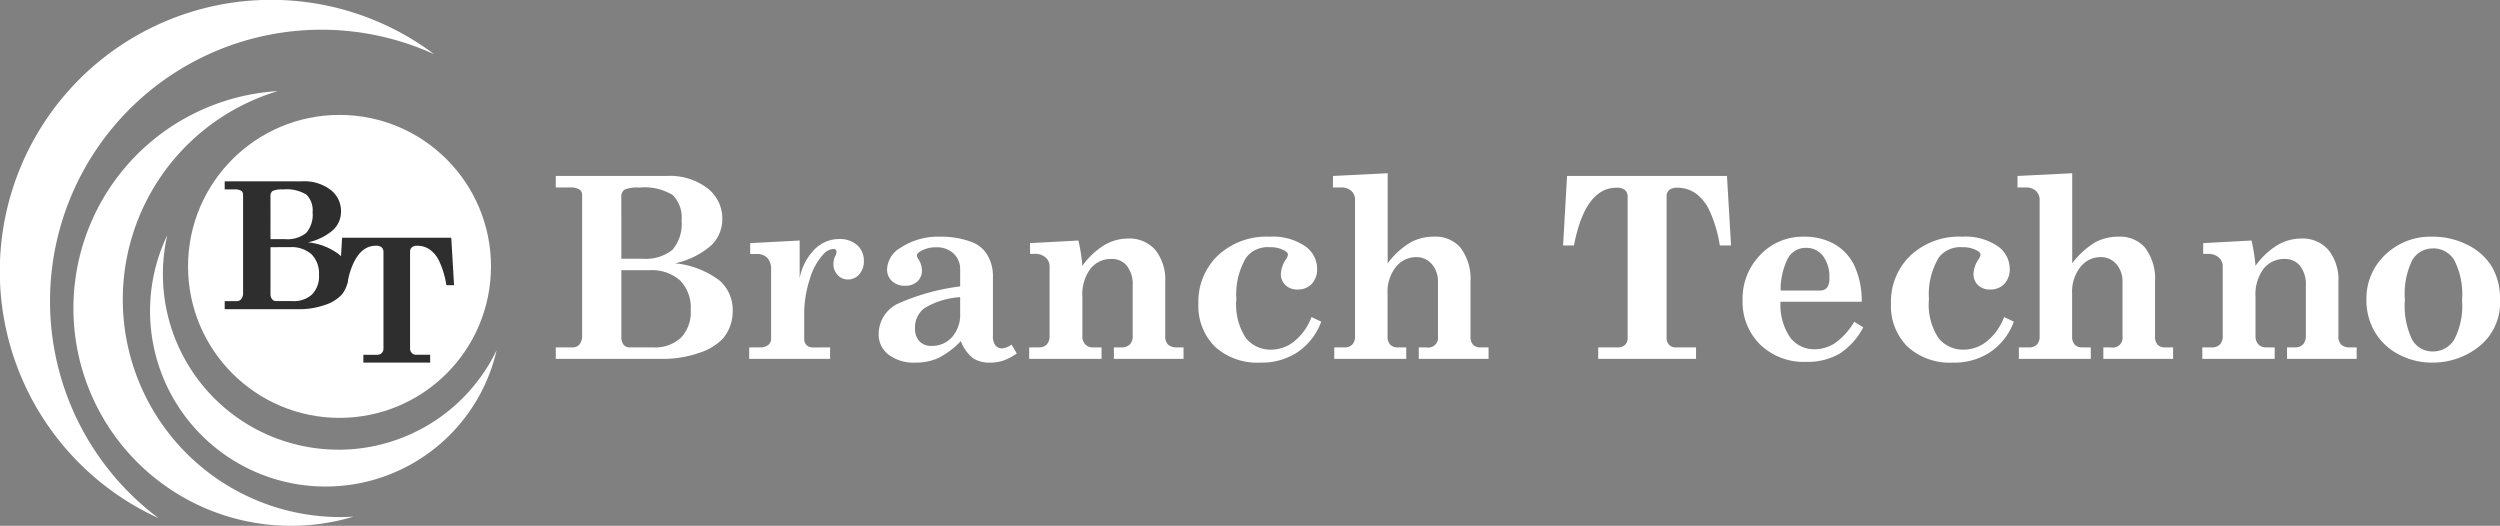<svg xmlns="http://www.w3.org/2000/svg" xmlns:xlink="http://www.w3.org/1999/xlink" width="239.313" height="50.334" viewBox="0 0 239.313 50.334">
  <rect x="0" y="0" width="239.313" height="50.334" fill="#808080" stroke="none"/>
  <defs>
    <clipPath id="clip-path">
      <rect id="長方形_58514" data-name="長方形 58514" width="239.313" height="50.334" fill="none"/>
    </clipPath>
  </defs>
  <g id="グループ_43592" data-name="グループ 43592" transform="translate(0 -110)">
    <g id="グループ_43591" data-name="グループ 43591" transform="translate(0 110)" clip-path="url(#clip-path)">
      <circle id="楕円形_65903" data-name="楕円形 65903" cx="14.5" cy="14.5" r="14.5" transform="translate(18 11)" fill="#fff"/>
      <path id="パス_107012" data-name="パス 107012" d="M164.6,52.108h10.62a5.927,5.927,0,0,1,3.9,1.177,3.654,3.654,0,0,1,1.421,2.928,3.438,3.438,0,0,1-1.131,2.6,7.759,7.759,0,0,1-3.392,1.656,8.411,8.411,0,0,1,4.257,1.647A3.732,3.732,0,0,1,181.535,65a4.027,4.027,0,0,1-.9,2.63,5.266,5.266,0,0,1-2.232,1.386,10.578,10.578,0,0,1-3.759.6H164.6v-1.1h1.61a.78.78,0,0,0,.627-.249,1.241,1.241,0,0,0,.284-.817V53.9a.582.582,0,0,0-.266-.5,1.59,1.59,0,0,0-.894-.19H164.6Zm6.275,7.921h1.977a4.1,4.1,0,0,0,2.913-.851,3.8,3.8,0,0,0,.876-2.813,3.045,3.045,0,0,0-.84-2.423,5.113,5.113,0,0,0-3.2-.721,3.106,3.106,0,0,0-1.427.2.816.816,0,0,0-.3.733Zm0,1.1V67.5a1.171,1.171,0,0,0,.213.758.71.71,0,0,0,.58.261h2.273a3.637,3.637,0,0,0,2.623-.912,3.533,3.533,0,0,0,.953-2.676,3.732,3.732,0,0,0-1.019-2.824,4.113,4.113,0,0,0-2.96-.977Z" transform="translate(-111.397 -35.264)" fill="#fff"/>
      <path id="パス_107013" data-name="パス 107013" d="M229.609,81.161v1.1h-7.744v-1.1h.959a1.324,1.324,0,0,0,.865-.231.773.773,0,0,0,.272-.621v-6.56a1.6,1.6,0,0,0-.361-1.16,1.355,1.355,0,0,0-1.012-.367h-.628V71.18l4.736-.249v3.611a5.348,5.348,0,0,1,1.445-2.782,3.3,3.3,0,0,1,2.321-.971,2.476,2.476,0,0,1,1.74.586,1.954,1.954,0,0,1,.639,1.51,1.843,1.843,0,0,1-.444,1.285,1.406,1.406,0,0,1-1.083.491,1.306,1.306,0,0,1-.977-.426,1.509,1.509,0,0,1-.409-1.089,1.772,1.772,0,0,1,.194-.769.934.934,0,0,0,.1-.32.334.334,0,0,0-.077-.243.33.33,0,0,0-.241-.077,1.417,1.417,0,0,0-.932.5,5.933,5.933,0,0,0-1.309,2.4,10.549,10.549,0,0,0-.531,3.286v2.392a.844.844,0,0,0,.225.634.863.863,0,0,0,.628.219Z" transform="translate(-150.148 -47.907)" fill="#fff"/>
      <path id="パス_107014" data-name="パス 107014" d="M272.918,80.417l.5.852a5.279,5.279,0,0,1-1.3.687,4,4,0,0,1-1.261.19,2.846,2.846,0,0,1-1.646-.433,3.752,3.752,0,0,1-1.148-1.628,7.888,7.888,0,0,1-2.167,1.628,5.213,5.213,0,0,1-2.166.433,3.989,3.989,0,0,1-2.6-.77,2.422,2.422,0,0,1-.935-1.954,3.257,3.257,0,0,1,1.728-2.865,21.013,21.013,0,0,1,6.074-1.705v-1.6a2.039,2.039,0,0,0-.628-1.545,2.336,2.336,0,0,0-1.681-.6,2.865,2.865,0,0,0-1.421.343q-.415.225-.415.45a.77.77,0,0,0,.154.355,1.988,1.988,0,0,1,.331,1.054,1.4,1.4,0,0,1-.438,1.072,1.649,1.649,0,0,1-1.172.408,1.758,1.758,0,0,1-1.255-.444A1.493,1.493,0,0,1,261,73.207a2.483,2.483,0,0,1,1.243-2.025,6.553,6.553,0,0,1,3.86-1.089,8.21,8.21,0,0,1,3.091.545,2.907,2.907,0,0,1,1.4,1.2,3.9,3.9,0,0,1,.539,2.114v5.623a1.437,1.437,0,0,0,.237.924.8.8,0,0,0,.651.284,1.8,1.8,0,0,0,.9-.367m-4.925-4.535a7.453,7.453,0,0,0-3.428,1.06,2.3,2.3,0,0,0-.894,1.888,1.78,1.78,0,0,0,.421,1.273,1.543,1.543,0,0,0,1.178.444,2.538,2.538,0,0,0,1.948-.841,3.257,3.257,0,0,0,.775-2.3Z" transform="translate(-176.085 -47.436)" fill="#fff"/>
      <path id="パス_107015" data-name="パス 107015" d="M319.551,81.062v1.1h-6.666v-1.1h.7a1.1,1.1,0,0,0,.829-.284,1.152,1.152,0,0,0,.272-.829V75.142a2.837,2.837,0,0,0-.559-1.889,1.835,1.835,0,0,0-1.467-.657,2.5,2.5,0,0,0-2.014.929,4.138,4.138,0,0,0-.778,2.717v3.706a1.138,1.138,0,0,0,.278.829.959.959,0,0,0,.717.284h.84v1.1h-6.926v-1.1h.9a1.028,1.028,0,0,0,.787-.284,1.169,1.169,0,0,0,.266-.829V73.354a1.146,1.146,0,0,0-.385-.906,1.481,1.481,0,0,0-1.012-.337h-.474v-1.03l4.63-.249a17,17,0,0,1,.379,2.427,7.176,7.176,0,0,1,2.066-1.966,4.469,4.469,0,0,1,2.314-.651,3.276,3.276,0,0,1,2.609,1.1,4.564,4.564,0,0,1,.944,3.067v5.139a1.136,1.136,0,0,0,.273.852,1.216,1.216,0,0,0,.864.261Z" transform="translate(-206.258 -47.808)" fill="#fff"/>
      <path id="パス_107016" data-name="パス 107016" d="M365.727,77.789l.923.438a6.009,6.009,0,0,1-2.226,2.895,6.2,6.2,0,0,1-3.575,1.024,6.016,6.016,0,0,1-4.381-1.533,5.5,5.5,0,0,1-1.575-4.126,6.109,6.109,0,0,1,1.865-4.594,6.818,6.818,0,0,1,4.943-1.8,5.5,5.5,0,0,1,3.386.894,2.646,2.646,0,0,1,1.172,2.161,2.03,2.03,0,0,1-.515,1.462,1.789,1.789,0,0,1-1.356.539,1.6,1.6,0,0,1-1.166-.421,1.458,1.458,0,0,1-.432-1.1,2.673,2.673,0,0,1,.474-1.35,1.085,1.085,0,0,0,.2-.45q0-.237-.368-.426a2.756,2.756,0,0,0-1.365-.3,2.578,2.578,0,0,0-2.267.995,6.869,6.869,0,0,0-.937,3.978,5.808,5.808,0,0,0,.931,3.748,3.022,3.022,0,0,0,2.4,1.083,3.563,3.563,0,0,0,2.188-.775,5.5,5.5,0,0,0,1.678-2.35" transform="translate(-240.176 -47.436)" fill="#fff"/>
      <path id="パス_107017" data-name="パス 107017" d="M394.755,51.563l5.233-.261v8.62a7.878,7.878,0,0,1,2.2-2.007,4.591,4.591,0,0,1,2.2-.539,3.179,3.179,0,0,1,2.534,1.006,4.892,4.892,0,0,1,.995,3.28v5.257a1.112,1.112,0,0,0,.247.8.953.953,0,0,0,.717.255h.764v1.1h-6.678v-1.1h.722a.936.936,0,0,0,1.113-1.054V61.757a2.529,2.529,0,0,0-.6-1.77,1.94,1.94,0,0,0-1.5-.657,2.454,2.454,0,0,0-1.918.935,3.772,3.772,0,0,0-.805,2.546v4.108a1.093,1.093,0,0,0,.254.793.972.972,0,0,0,.728.261h.805v1.1h-6.89v-1.1h.959a1.015,1.015,0,0,0,.769-.272,1.088,1.088,0,0,0,.261-.782V53.883a1.145,1.145,0,0,0-.361-.894,1.39,1.39,0,0,0-.965-.326h-.794Z" transform="translate(-267.153 -34.719)" fill="#fff"/>
      <path id="パス_107018" data-name="パス 107018" d="M463.269,52.108h15.309l.39,6.654h-1.077a12.423,12.423,0,0,0-.983-3.327,4.238,4.238,0,0,0-1.379-1.7,3.059,3.059,0,0,0-1.7-.5,1.163,1.163,0,0,0-.782.219.8.8,0,0,0-.249.633V67.63a.875.875,0,0,0,.243.639.788.788,0,0,0,.586.249h1.989v1.1h-9.365v-1.1h1.895a.925.925,0,0,0,.675-.242.861.861,0,0,0,.249-.646V54.156a.886.886,0,0,0-.254-.7,1.186,1.186,0,0,0-.8-.225q-3.019,0-4.085,5.529H462.89Z" transform="translate(-313.263 -35.264)" fill="#fff"/>
      <path id="パス_107019" data-name="パス 107019" d="M527.431,76.322h-7.767a5.531,5.531,0,0,0,.94,3.44,2.865,2.865,0,0,0,2.323,1.107,3.578,3.578,0,0,0,1.927-.569,6.571,6.571,0,0,0,1.867-2.06l.864.533a6.635,6.635,0,0,1-2.3,2.54,6.142,6.142,0,0,1-3.167.764,6,6,0,0,1-4.4-1.658,5.711,5.711,0,0,1-1.681-4.251,5.968,5.968,0,0,1,1.693-4.333,5.572,5.572,0,0,1,4.156-1.74,5.82,5.82,0,0,1,2.93.7,4.758,4.758,0,0,1,1.907,2.042,8.02,8.02,0,0,1,.716,3.487m-7.767-1.077h3.7a.935.935,0,0,0,.744-.261,1.485,1.485,0,0,0,.225-.947,3.235,3.235,0,0,0-.626-2.125,1.985,1.985,0,0,0-1.595-.752,1.932,1.932,0,0,0-1.754,1.018,6.652,6.652,0,0,0-.691,3.067" transform="translate(-349.226 -47.437)" fill="#fff"/>
      <path id="パス_107020" data-name="パス 107020" d="M570.828,77.789l.923.438a6.009,6.009,0,0,1-2.226,2.895,6.2,6.2,0,0,1-3.575,1.024,6.016,6.016,0,0,1-4.381-1.533,5.5,5.5,0,0,1-1.575-4.126,6.109,6.109,0,0,1,1.865-4.594,6.818,6.818,0,0,1,4.943-1.8,5.5,5.5,0,0,1,3.386.894,2.646,2.646,0,0,1,1.172,2.161,2.029,2.029,0,0,1-.515,1.462,1.789,1.789,0,0,1-1.356.539,1.6,1.6,0,0,1-1.166-.421,1.458,1.458,0,0,1-.432-1.1,2.672,2.672,0,0,1,.474-1.35,1.085,1.085,0,0,0,.2-.45q0-.237-.368-.426a2.755,2.755,0,0,0-1.365-.3,2.578,2.578,0,0,0-2.267.995,6.868,6.868,0,0,0-.937,3.978,5.808,5.808,0,0,0,.931,3.748,3.022,3.022,0,0,0,2.4,1.083,3.563,3.563,0,0,0,2.188-.775,5.5,5.5,0,0,0,1.678-2.35" transform="translate(-378.979 -47.436)" fill="#fff"/>
      <path id="パス_107021" data-name="パス 107021" d="M597.474,51.563l5.233-.261v8.62a7.877,7.877,0,0,1,2.2-2.007,4.592,4.592,0,0,1,2.2-.539,3.179,3.179,0,0,1,2.534,1.006,4.891,4.891,0,0,1,.995,3.28v5.257a1.113,1.113,0,0,0,.247.8.953.953,0,0,0,.717.255h.765v1.1h-6.678v-1.1h.722a.936.936,0,0,0,1.113-1.054V61.757a2.529,2.529,0,0,0-.6-1.77,1.94,1.94,0,0,0-1.5-.657,2.454,2.454,0,0,0-1.918.935,3.772,3.772,0,0,0-.805,2.546v4.108a1.093,1.093,0,0,0,.254.793.972.972,0,0,0,.728.261h.805v1.1H597.6v-1.1h.959a1.015,1.015,0,0,0,.769-.272,1.088,1.088,0,0,0,.261-.782V53.883a1.145,1.145,0,0,0-.361-.894,1.39,1.39,0,0,0-.965-.326h-.794Z" transform="translate(-404.344 -34.719)" fill="#fff"/>
      <path id="パス_107022" data-name="パス 107022" d="M666.967,81.062v1.1H660.3v-1.1h.7a1.1,1.1,0,0,0,.829-.284,1.152,1.152,0,0,0,.272-.829V75.142a2.837,2.837,0,0,0-.559-1.889,1.835,1.835,0,0,0-1.467-.657,2.5,2.5,0,0,0-2.014.929,4.138,4.138,0,0,0-.778,2.717v3.706a1.139,1.139,0,0,0,.278.829.959.959,0,0,0,.717.284h.84v1.1h-6.926v-1.1h.9a1.028,1.028,0,0,0,.787-.284,1.169,1.169,0,0,0,.266-.829V73.354a1.146,1.146,0,0,0-.385-.906,1.481,1.481,0,0,0-1.012-.337h-.474v-1.03l4.63-.249a17.006,17.006,0,0,1,.379,2.427,7.175,7.175,0,0,1,2.066-1.966,4.469,4.469,0,0,1,2.314-.651,3.276,3.276,0,0,1,2.609,1.1,4.564,4.564,0,0,1,.945,3.067v5.139a1.136,1.136,0,0,0,.272.852,1.216,1.216,0,0,0,.864.261Z" transform="translate(-441.374 -47.808)" fill="#fff"/>
      <path id="パス_107023" data-name="パス 107023" d="M707.087,70.093a7.327,7.327,0,0,1,3.416.805,5.536,5.536,0,0,1,2.315,2.1,6.088,6.088,0,0,1,.758,3.12,5.348,5.348,0,0,1-1.984,4.47,7.085,7.085,0,0,1-4.493,1.557,6.709,6.709,0,0,1-3.25-.8,5.717,5.717,0,0,1-2.267-2.155,5.944,5.944,0,0,1-.793-3.061,5.745,5.745,0,0,1,1.794-4.3,6.219,6.219,0,0,1,4.505-1.735m.071,1.125A2.252,2.252,0,0,0,705.2,72.3a7.212,7.212,0,0,0-.728,3.807,7.461,7.461,0,0,0,.722,3.9,2.242,2.242,0,0,0,1.953,1.072,2.364,2.364,0,0,0,2.025-1.1,6.931,6.931,0,0,0,.769-3.8,7.159,7.159,0,0,0-.758-3.866,2.349,2.349,0,0,0-2.025-1.1" transform="translate(-474.262 -47.436)" fill="#fff"/>
      <path id="パス_107024" data-name="パス 107024" d="M100.919,69.838V65.572a31.9,31.9,0,0,1,4,.265,31.882,31.882,0,0,1,.265,4Z" transform="translate(-68.298 -44.376)" fill="#fff"/>
      <path id="パス_107025" data-name="パス 107025" d="M100.919,79.6h4.266a31.882,31.882,0,0,1-.265,4,31.9,31.9,0,0,1-4,.265Z" transform="translate(-68.298 -53.872)" fill="#fff"/>
      <path id="パス_107026" data-name="パス 107026" d="M108.187,38.524a15.055,15.055,0,0,0-2.23-.515c-.284-.763-.628-1.546-.994-2.306.239.024.486.056.739.1a19.732,19.732,0,0,1,2.484,2.725" transform="translate(-71.034 -24.162)" fill="#fff"/>
      <path id="パス_107027" data-name="パス 107027" d="M100.919,105.437a18.5,18.5,0,0,0,3.152-.29,31.726,31.726,0,0,1-1.026,3.115,15.742,15.742,0,0,1-2.126.163Z" transform="translate(-68.298 -71.159)" fill="#fff"/>
      <path id="パス_107028" data-name="パス 107028" d="M104.884,57.162a32.173,32.173,0,0,0-3.965-.258V53.162a18.1,18.1,0,0,1,3.231.309,31.815,31.815,0,0,1,.734,3.691" transform="translate(-68.298 -35.978)" fill="#fff"/>
      <path id="パス_107029" data-name="パス 107029" d="M102.93,37.8a17.247,17.247,0,0,0-2.011-.143V35.47c.318,0,.642.019,1.014.048.361.779.7,1.534,1,2.286" transform="translate(-68.298 -24.005)" fill="#fff"/>
      <path id="パス_107030" data-name="パス 107030" d="M104.072,46.363a18.5,18.5,0,0,0-3.152-.29V43.085a14.758,14.758,0,0,1,2.125.163,31.8,31.8,0,0,1,1.027,3.115" transform="translate(-68.298 -29.158)" fill="#fff"/>
      <path id="パス_107031" data-name="パス 107031" d="M100.919,115.822a17.362,17.362,0,0,0,2.011-.143c-.3.748-.645,1.525-1.028,2.308-.335.009-.658.023-.983.026Z" transform="translate(-68.298 -78.286)" fill="#fff"/>
      <path id="パス_107032" data-name="パス 107032" d="M135.26,86.868a15.036,15.036,0,0,0,.515-2.229c.756-.281,1.539-.625,2.306-.994-.013.131-.028.261-.045.391a1.04,1.04,0,0,1-.445.761,2.979,2.979,0,0,0-.268.28,19.932,19.932,0,0,1-2.064,1.792" transform="translate(-91.538 -56.607)" fill="#fff"/>
      <path id="パス_107033" data-name="パス 107033" d="M137,81.61a17.142,17.142,0,0,0,.142-2.007h2.192c0,.312-.017.616-.043.953a7.67,7.67,0,0,1-1.564.753c-.249.1-.5.2-.727.3" transform="translate(-92.715 -53.872)" fill="#fff"/>
      <path id="パス_107034" data-name="パス 107034" d="M129.989,93.129a19.072,19.072,0,0,0,1.6-3.3,19.338,19.338,0,0,0,2.742-2.4q-.041.211-.089.421a15.289,15.289,0,0,1-4.253,5.283" transform="translate(-87.971 -59.166)" fill="#fff"/>
      <path id="パス_107035" data-name="パス 107035" d="M104.961,116.764c.368-.763.712-1.547,1.024-2.33a13.076,13.076,0,0,0,2.2-.491,17.493,17.493,0,0,1-1.515,1.775,4.023,4.023,0,0,0-.356.363,1.5,1.5,0,0,1-.958.638c-.133.018-.264.033-.395.046" transform="translate(-71.033 -77.111)" fill="#fff"/>
      <path id="パス_107036" data-name="パス 107036" d="M114.446,40.61a18.965,18.965,0,0,0-3.3-1.6,19.3,19.3,0,0,0-2.4-2.741c.141.027.281.057.421.089a15.3,15.3,0,0,1,5.283,4.254" transform="translate(-73.592 -24.545)" fill="#fff"/>
      <path id="パス_107037" data-name="パス 107037" d="M108.743,113.013a19.927,19.927,0,0,0,2.419-2.752,18.761,18.761,0,0,0,3.284-1.59,15.283,15.283,0,0,1-5.292,4.257c-.133.029-.271.059-.411.086" transform="translate(-73.592 -73.544)" fill="#fff"/>
      <path id="パス_107038" data-name="パス 107038" d="M137.14,74.56A17.05,17.05,0,0,0,137,72.55c.728.293,1.325.555,1.876.821l.109.052c.108.051.216.1.323.155-.007.154.006.342.014.518.006.154.011.309.012.464Z" transform="translate(-92.714 -49.099)" fill="#fff"/>
      <path id="パス_107039" data-name="パス 107039" d="M113.566,101.5a15.861,15.861,0,0,0,4.847-4.424,15.8,15.8,0,0,0,4.406-4.83,14.219,14.219,0,0,1-9.253,9.254" transform="translate(-76.856 -62.429)" fill="#fff"/>
      <path id="パス_107040" data-name="パス 107040" d="M116.21,58.679a32.064,32.064,0,0,0-3.671-.718c-.122-.923-.3-1.879-.534-2.921q-.091-.376-.184-.75a18.028,18.028,0,0,1,3.391,1.019,18.829,18.829,0,0,1,1,3.37" transform="translate(-75.675 -36.741)" fill="#fff"/>
      <path id="パス_107041" data-name="パス 107041" d="M114.41,70.468a33.679,33.679,0,0,0-.206-3.557c-.011-.091-.052-.408-.052-.408a31.8,31.8,0,0,1,3.691.734,18.169,18.169,0,0,1,.309,3.231Z" transform="translate(-77.253 -45.006)" fill="#fff"/>
      <path id="パス_107042" data-name="パス 107042" d="M114.151,83.568a32.126,32.126,0,0,0,.259-3.965h3.742a18.167,18.167,0,0,1-.309,3.23,31.786,31.786,0,0,1-3.692.734" transform="translate(-77.252 -53.872)" fill="#fff"/>
      <path id="パス_107043" data-name="パス 107043" d="M112.771,47.821a18.829,18.829,0,0,0-3.307-.952c-.282-1.045-.622-2.093-1.012-3.116a15.372,15.372,0,0,1,2.377.594,18.737,18.737,0,0,1,1.942,3.474" transform="translate(-73.396 -29.61)" fill="#fff"/>
      <path id="パス_107044" data-name="パス 107044" d="M111.821,94.892a33.2,33.2,0,0,0,.689-3.446l.03-.225a32.167,32.167,0,0,0,3.671-.718,17.991,17.991,0,0,1-1.019,3.391,18.832,18.832,0,0,1-3.37,1" transform="translate(-75.675 -61.248)" fill="#fff"/>
      <path id="パス_107045" data-name="パス 107045" d="M122.451,51.381a18.764,18.764,0,0,0-3.493-1.884,17.963,17.963,0,0,0-1.863-3.472,15.206,15.206,0,0,1,3.51,1.854,15.288,15.288,0,0,1,1.845,3.5" transform="translate(-79.245 -31.148)" fill="#fff"/>
      <path id="パス_107046" data-name="パス 107046" d="M122.815,46.749a15.863,15.863,0,0,0-4.424-4.846,15.8,15.8,0,0,0-4.831-4.406,14.222,14.222,0,0,1,9.254,9.253" transform="translate(-76.853 -25.376)" fill="#fff"/>
      <path id="パス_107047" data-name="パス 107047" d="M127.418,62.194c-1.022-.389-2.069-.729-3.116-1.012a18.794,18.794,0,0,0-.952-3.307,18.874,18.874,0,0,1,2.856,1.525c.164.111.328.225.492.339l.141.1a16.327,16.327,0,0,1,.58,2.357" transform="translate(-83.478 -39.167)" fill="#fff"/>
      <path id="パス_107048" data-name="パス 107048" d="M138.083,67.98c-.545-.261-1.249-.588-1.967-.875-.368-.073-.39-.279-.42-.564a1.91,1.91,0,0,0-.062-.358c-.116-.508-.226-.97-.372-1.425a19.9,19.9,0,0,1,2.066,1.8l.191.2c.16.168.319.336.475.507.032.233.064.48.088.72" transform="translate(-91.539 -43.825)" fill="#fff"/>
      <path id="パス_107049" data-name="パス 107049" d="M134.328,59a19.9,19.9,0,0,0-2.756-2.422,18.3,18.3,0,0,0-1.587-3.282,15.289,15.289,0,0,1,4.257,5.292c.03.133.059.272.086.412" transform="translate(-87.968 -36.07)" fill="#fff"/>
      <path id="パス_107050" data-name="パス 107050" d="M108.452,106.1c.386-1.019.694-1.956.941-2.864l.07-.252a18.824,18.824,0,0,0,3.307-.952,18.076,18.076,0,0,1-1.854,3.333l-.107.155a16.273,16.273,0,0,1-2.358.58" transform="translate(-73.486 -69.052)" fill="#fff"/>
      <path id="パス_107051" data-name="パス 107051" d="M126.755,72.171a18.559,18.559,0,0,0-.291-3.152,31.725,31.725,0,0,1,3.115,1.026,15.683,15.683,0,0,1,.163,2.125Z" transform="translate(-85.585 -46.709)" fill="#fff"/>
      <path id="パス_107052" data-name="パス 107052" d="M117.095,101.134a18.73,18.73,0,0,0,1.884-3.493,17.958,17.958,0,0,0,3.472-1.863,15.163,15.163,0,0,1-1.855,3.51,15.26,15.26,0,0,1-3.5,1.845" transform="translate(-79.245 -64.818)" fill="#fff"/>
      <path id="パス_107053" data-name="パス 107053" d="M123.351,91.454a18.786,18.786,0,0,0,.952-3.307c1.047-.283,2.1-.623,3.116-1.012a15.357,15.357,0,0,1-.594,2.377,18.778,18.778,0,0,1-3.474,1.942" transform="translate(-83.478 -58.969)" fill="#fff"/>
      <path id="パス_107054" data-name="パス 107054" d="M126.464,82.754a18.555,18.555,0,0,0,.291-3.151h2.987c0,.355-.014.672-.035.967a3.4,3.4,0,0,0-.044.516c-.014.411-.024.709-.41.765-.874.332-1.81.635-2.789.9" transform="translate(-85.585 -53.872)" fill="#fff"/>
      <path id="パス_107055" data-name="パス 107055" d="M100.919,93.093a32.179,32.179,0,0,0,3.965-.258,31.848,31.848,0,0,1-.734,3.691,18.163,18.163,0,0,1-3.231.309Z" transform="translate(-68.298 -62.827)" fill="#fff"/>
      <path id="パス_107056" data-name="パス 107056" d="M61.929,93.131a15.29,15.29,0,0,1-4.259-5.293c-.03-.133-.059-.271-.086-.411a19.869,19.869,0,0,0,2.758,2.423,18.177,18.177,0,0,0,1.586,3.281" transform="translate(-38.971 -59.166)" fill="#fff"/>
      <path id="パス_107057" data-name="パス 107057" d="M80.324,113.013c-.141-.027-.281-.057-.42-.089a15.3,15.3,0,0,1-5.284-4.254,19.021,19.021,0,0,0,3.3,1.6,19.332,19.332,0,0,0,2.4,2.741" transform="translate(-50.5 -73.544)" fill="#fff"/>
      <path id="パス_107058" data-name="パス 107058" d="M68.07,101.5a14.208,14.208,0,0,1-9.256-9.254A15.86,15.86,0,0,0,63.239,97.1,15.807,15.807,0,0,0,68.07,101.5" transform="translate(-39.803 -62.429)" fill="#fff"/>
      <path id="パス_107059" data-name="パス 107059" d="M89.3,116.763c-.238-.024-.487-.056-.739-.1a19.747,19.747,0,0,1-2.484-2.725,15.021,15.021,0,0,0,2.23.515c.284.764.627,1.547.994,2.307" transform="translate(-58.25 -77.11)" fill="#fff"/>
      <path id="パス_107060" data-name="パス 107060" d="M59.842,86.869a19.859,19.859,0,0,1-2.067-1.8,2.979,2.979,0,0,0-.265-.276,1.037,1.037,0,0,1-.444-.754c-.018-.135-.033-.267-.045-.4.766.369,1.55.713,2.33,1.023a13.123,13.123,0,0,0,.492,2.2" transform="translate(-38.589 -56.608)" fill="#fff"/>
      <path id="パス_107061" data-name="パス 107061" d="M56.788,74.564c0-.317.017-.63.045-.98a13.7,13.7,0,0,1,1.7-.785c.2-.081.393-.161.584-.243a17.21,17.21,0,0,0-.143,2.008Z" transform="translate(-38.432 -49.103)" fill="#fff"/>
      <path id="パス_107062" data-name="パス 107062" d="M59.122,81.613c-.473-.189-.965-.4-1.5-.643q-.4-.192-.808-.385c.006-.158-.006-.346-.014-.523-.006-.152-.011-.305-.012-.459H58.98a17.167,17.167,0,0,0,.143,2.01" transform="translate(-38.432 -53.872)" fill="#fff"/>
      <path id="パス_107063" data-name="パス 107063" d="M95.878,118.014c-.323,0-.646-.018-1.014-.048-.36-.778-.7-1.533-1-2.287a17.134,17.134,0,0,0,2.011.143Z" transform="translate(-63.525 -78.286)" fill="#fff"/>
      <path id="パス_107064" data-name="パス 107064" d="M93.489,108.424a14.786,14.786,0,0,1-2.125-.163,31.737,31.737,0,0,1-1.026-3.115,18.531,18.531,0,0,0,3.152.29Z" transform="translate(-61.226 -71.159)" fill="#fff"/>
      <path id="パス_107065" data-name="パス 107065" d="M90.337,46.364a31.732,31.732,0,0,1,1.027-3.115,15.731,15.731,0,0,1,2.125-.163v2.987a18.482,18.482,0,0,0-3.152.29" transform="translate(-61.136 -29.159)" fill="#fff"/>
      <path id="パス_107066" data-name="パス 107066" d="M93.867,37.8c.3-.753.637-1.509,1.028-2.308.342-.009.665-.024.983-.027v2.192a17.34,17.34,0,0,0-2.011.142" transform="translate(-63.525 -24.005)" fill="#fff"/>
      <path id="パス_107067" data-name="パス 107067" d="M87.82,57.162a31.729,31.729,0,0,1,.734-3.691,18.111,18.111,0,0,1,3.231-.309V56.9a32.185,32.185,0,0,0-3.965.258" transform="translate(-59.433 -35.978)" fill="#fff"/>
      <path id="パス_107068" data-name="パス 107068" d="M57.02,67.979c.013-.131.027-.261.045-.391a1.038,1.038,0,0,1,.443-.76,2.941,2.941,0,0,0,.268-.28,19.865,19.865,0,0,1,2.065-1.792,15.029,15.029,0,0,0-.515,2.229c-.757.282-1.54.625-2.306.994" transform="translate(-38.589 -43.823)" fill="#fff"/>
      <path id="パス_107069" data-name="パス 107069" d="M86.89,69.838a31.773,31.773,0,0,1,.265-4,31.923,31.923,0,0,1,4-.265v4.266Z" transform="translate(-58.803 -44.376)" fill="#fff"/>
      <path id="パス_107070" data-name="パス 107070" d="M91.785,96.835a18.048,18.048,0,0,1-3.231-.309,31.676,31.676,0,0,1-.735-3.691,32.191,32.191,0,0,0,3.965.258Z" transform="translate(-59.433 -62.827)" fill="#fff"/>
      <path id="パス_107071" data-name="パス 107071" d="M91.156,83.869a31.9,31.9,0,0,1-4-.265,31.828,31.828,0,0,1-.265-4h4.266Z" transform="translate(-58.803 -53.872)" fill="#fff"/>
      <path id="パス_107072" data-name="パス 107072" d="M79.195,47.821a18.051,18.051,0,0,1,1.87-3.356l.091-.132a16.157,16.157,0,0,1,2.358-.581c-.387,1.022-.695,1.96-.941,2.865l-.07.251a18.807,18.807,0,0,0-3.307.952" transform="translate(-53.596 -29.61)" fill="#fff"/>
      <path id="パス_107073" data-name="パス 107073" d="M69.139,91.453a17.968,17.968,0,0,1-3.2-1.765l-.064-.044c-.073-.05-.147-.1-.219-.153a16.2,16.2,0,0,1-.581-2.358c1.022.39,2.07.73,3.116,1.012a18.752,18.752,0,0,0,.951,3.306" transform="translate(-44.037 -58.968)" fill="#fff"/>
      <path id="パス_107074" data-name="パス 107074" d="M72.7,101.133a15.208,15.208,0,0,1-3.511-1.854,15.256,15.256,0,0,1-1.845-3.5,18.749,18.749,0,0,0,3.492,1.884,18.063,18.063,0,0,0,1.864,3.472" transform="translate(-45.575 -64.818)" fill="#fff"/>
      <path id="パス_107075" data-name="パス 107075" d="M83.513,106.1a15.376,15.376,0,0,1-2.377-.595,18.759,18.759,0,0,1-1.942-3.473,18.836,18.836,0,0,0,3.307.952,32.759,32.759,0,0,0,1.012,3.116" transform="translate(-53.595 -69.052)" fill="#fff"/>
      <path id="パス_107076" data-name="パス 107076" d="M64.4,72.171c0-.357.015-.674.035-.967a3.475,3.475,0,0,0,.044-.521c.014-.408.023-.7.42-.764.87-.33,1.8-.632,2.779-.9a18.524,18.524,0,0,0-.291,3.152Z" transform="translate(-43.586 -46.709)" fill="#fff"/>
      <path id="パス_107077" data-name="パス 107077" d="M67.344,51.382A15.154,15.154,0,0,1,69.2,47.871a15.238,15.238,0,0,1,3.5-1.845,18.742,18.742,0,0,0-1.884,3.493,16.868,16.868,0,0,0-2.609,1.308c-.3.176-.59.369-.862.554" transform="translate(-45.575 -31.148)" fill="#fff"/>
      <path id="パス_107078" data-name="パス 107078" d="M57.585,59q.041-.211.089-.42A15.3,15.3,0,0,1,61.928,53.3a18.956,18.956,0,0,0-1.6,3.3A19.381,19.381,0,0,0,57.585,59" transform="translate(-38.971 -36.072)" fill="#fff"/>
      <path id="パス_107079" data-name="パス 107079" d="M80,94.893a18,18,0,0,1-3.392-1.019,18.837,18.837,0,0,1-1-3.371,32.066,32.066,0,0,0,3.671.718c.121.919.3,1.874.534,2.921q.091.376.185.751" transform="translate(-51.168 -61.248)" fill="#fff"/>
      <path id="パス_107080" data-name="パス 107080" d="M67.681,82.755a31.675,31.675,0,0,1-3.115-1.026A15.74,15.74,0,0,1,64.4,79.6H67.39a18.519,18.519,0,0,0,.291,3.152" transform="translate(-43.585 -53.872)" fill="#fff"/>
      <path id="パス_107081" data-name="パス 107081" d="M74.62,40.61a15.283,15.283,0,0,1,5.291-4.256c.133-.03.272-.059.412-.086A19.859,19.859,0,0,0,77.9,39.019,18.877,18.877,0,0,0,74.62,40.61" transform="translate(-50.5 -24.545)" fill="#fff"/>
      <path id="パス_107082" data-name="パス 107082" d="M58.813,46.753A14.215,14.215,0,0,1,68.067,37.5a15.861,15.861,0,0,0-4.846,4.423,15.807,15.807,0,0,0-4.408,4.832" transform="translate(-39.802 -25.377)" fill="#fff"/>
      <path id="パス_107083" data-name="パス 107083" d="M86.074,38.523a19.964,19.964,0,0,1,1.791-2.063c.157-.152.318-.3.478-.452l.234-.219c.234-.032.481-.063.719-.087-.379.792-.655,1.415-.893,2.013-.048.319-.292.347-.574.378a1.861,1.861,0,0,0-.331.058c-.486.111-.963.224-1.425.372" transform="translate(-58.251 -24.162)" fill="#fff"/>
      <path id="パス_107084" data-name="パス 107084" d="M75.607,58.68a17.963,17.963,0,0,1,1.019-3.391,18.845,18.845,0,0,1,3.37-1,33.2,33.2,0,0,0-.689,3.447l-.029.224a32.09,32.09,0,0,0-3.671.718" transform="translate(-51.167 -36.742)" fill="#fff"/>
      <path id="パス_107085" data-name="パス 107085" d="M65.071,62.2a15.432,15.432,0,0,1,.595-2.376,18.772,18.772,0,0,1,3.473-1.942,18.809,18.809,0,0,0-.952,3.307c-1.047.283-2.1.623-3.116,1.012" transform="translate(-44.037 -39.169)" fill="#fff"/>
      <path id="パス_107086" data-name="パス 107086" d="M74.478,70.468a18.121,18.121,0,0,1,.309-3.231,31.735,31.735,0,0,1,3.692-.734,32.175,32.175,0,0,0-.259,3.965Z" transform="translate(-50.403 -45.006)" fill="#fff"/>
      <path id="パス_107087" data-name="パス 107087" d="M78.479,83.568a31.81,31.81,0,0,1-3.691-.734,18.13,18.13,0,0,1-.309-3.23h3.743a33.4,33.4,0,0,0,.207,3.556c.011.1.024.194.036.29Z" transform="translate(-50.403 -53.872)" fill="#fff"/>
      <path id="パス_107088" data-name="パス 107088" d="M4.789,28.826A25.978,25.978,0,0,1,41.575,5.2a25.98,25.98,0,1,0-26.4,44.4A25.938,25.938,0,0,1,4.789,28.826" fill="#fff"/>
      <path id="パス_107089" data-name="パス 107089" d="M47.282,67.756a20.827,20.827,0,0,1-5.993-40.774,20.825,20.825,0,1,0,7.251,40.732c-.416.025-.835.041-1.257.041" transform="translate(-14.698 -18.26)" fill="#fff"/>
      <path id="パス_107090" data-name="パス 107090" d="M62.455,90.193a16.8,16.8,0,0,1-16.38-20.526,16.8,16.8,0,1,0,31.53,11,16.8,16.8,0,0,1-15.15,9.53" transform="translate(-30.064 -47.148)" fill="#fff"/>
      <path id="パス_107091" data-name="パス 107091" d="M66.54,53.7h7.421a4.14,4.14,0,0,1,2.722.823,2.554,2.554,0,0,1,.993,2.045,2.4,2.4,0,0,1-.79,1.819,5.422,5.422,0,0,1-2.37,1.157A5.879,5.879,0,0,1,77.49,60.7a2.608,2.608,0,0,1,.881,2.012,2.814,2.814,0,0,1-.629,1.838,3.68,3.68,0,0,1-1.56.969,7.393,7.393,0,0,1-2.627.422H66.54v-.769h1.125A.546.546,0,0,0,68.1,65a.868.868,0,0,0,.2-.571V54.953a.408.408,0,0,0-.186-.347,1.113,1.113,0,0,0-.625-.133H66.54Zm4.385,5.535h1.382a2.861,2.861,0,0,0,2.035-.595,2.657,2.657,0,0,0,.612-1.966,2.126,2.126,0,0,0-.587-1.693,3.57,3.57,0,0,0-2.234-.5,2.172,2.172,0,0,0-1,.14.571.571,0,0,0-.211.512Zm0,.769v4.451a.818.818,0,0,0,.149.529.5.5,0,0,0,.405.182h1.589a2.54,2.54,0,0,0,1.832-.637,2.468,2.468,0,0,0,.666-1.87,2.609,2.609,0,0,0-.712-1.973,2.874,2.874,0,0,0-2.068-.682Z" transform="translate(-45.031 -36.344)" fill="#2e2e2e"/>
      <path id="パス_107092" data-name="パス 107092" d="M100.763,70.406h10.452l.267,4.543h-.736a8.47,8.47,0,0,0-.671-2.272,2.893,2.893,0,0,0-.942-1.16,2.087,2.087,0,0,0-1.16-.344.794.794,0,0,0-.534.15.546.546,0,0,0-.169.432V81a.6.6,0,0,0,.166.437.538.538,0,0,0,.4.17h1.358v.752H102.8V81.61h1.294a.632.632,0,0,0,.461-.165.588.588,0,0,0,.169-.441V71.8a.6.6,0,0,0-.174-.477.811.811,0,0,0-.546-.154q-2.061,0-2.789,3.775H100.5Z" transform="translate(-68.017 -47.648)" fill="#2e2e2e"/>
    </g>
  </g>
</svg>
